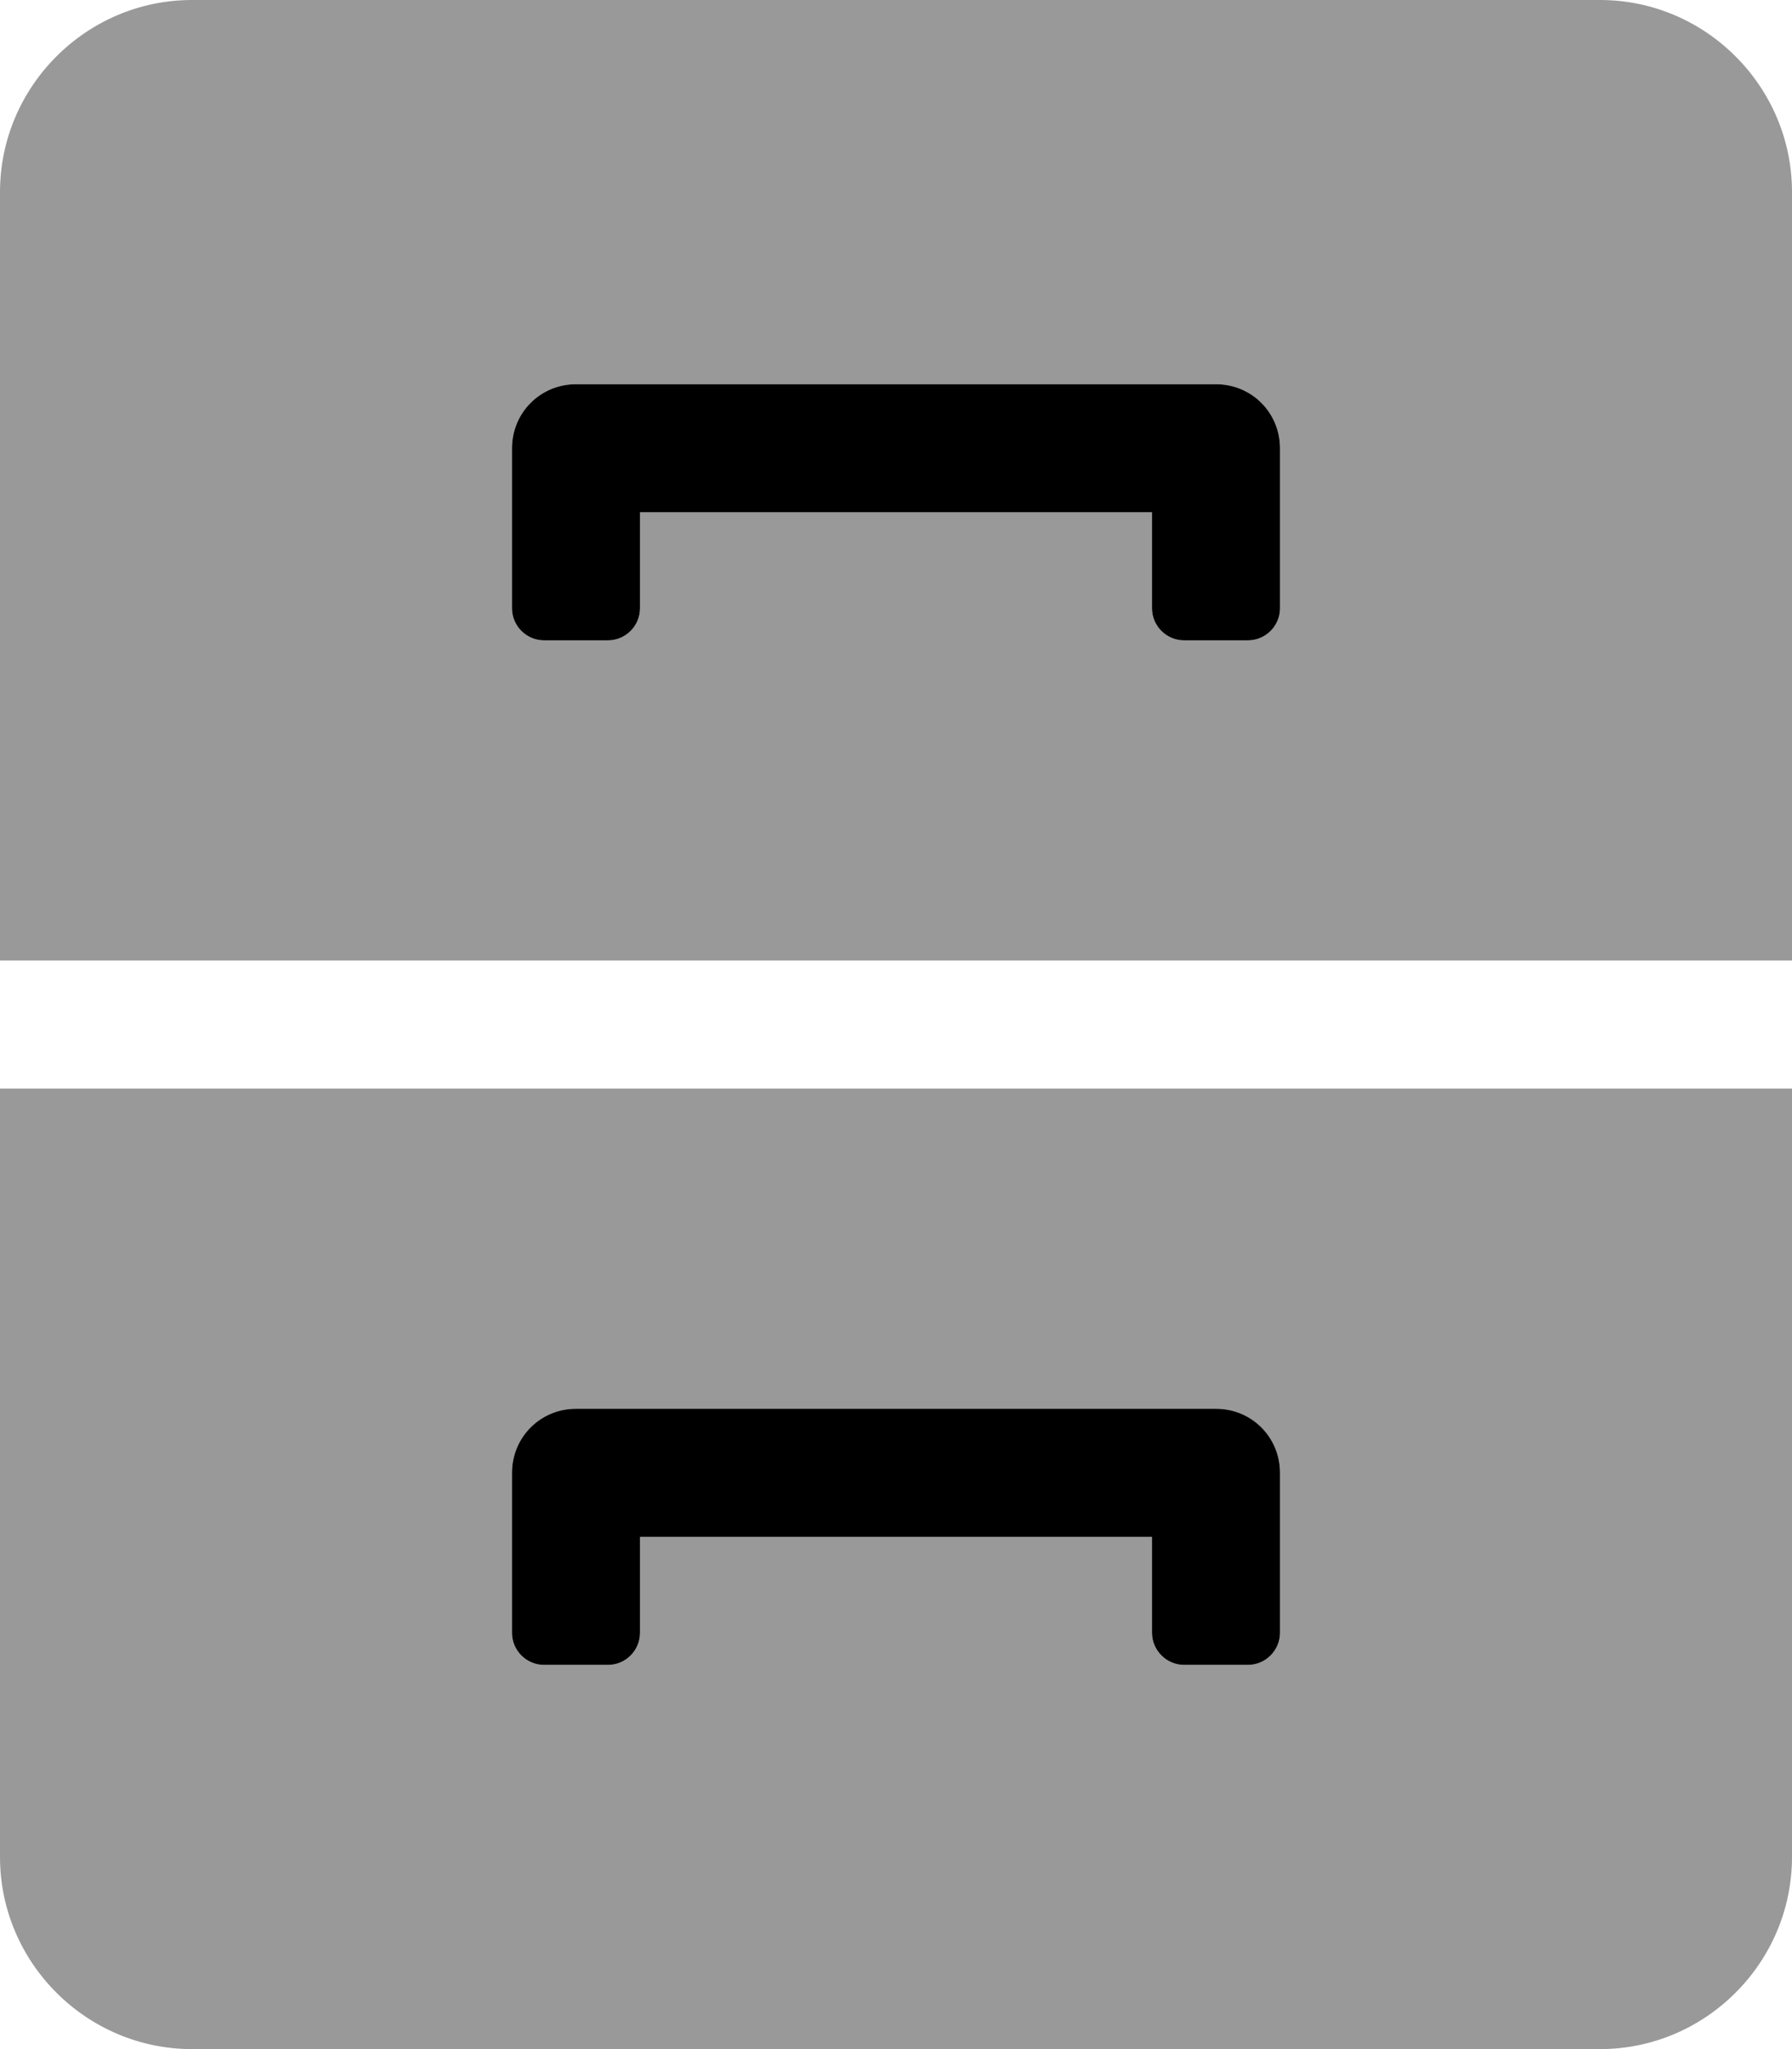 <svg xmlns="http://www.w3.org/2000/svg" viewBox="0 0 448 512"><!--! Font Awesome Pro 6.2.0 by @fontawesome - https://fontawesome.com License - https://fontawesome.com/license (Commercial License) Copyright 2022 Fonticons, Inc. --><defs><style>.fa-secondary{opacity:.4}</style></defs><path class="fa-primary" d="M304 96h-160C135.1 96 128 103.1 128 112v40C128 156.4 131.6 160 136 160h16C156.4 160 160 156.4 160 152V128h128v24C288 156.4 291.6 160 296 160h16C316.4 160 320 156.4 320 152V112C320 103.1 312.9 96 304 96zM304 352h-160C135.1 352 128 359.1 128 368v40C128 412.4 131.6 416 136 416h16C156.4 416 160 412.4 160 408V384h128v24c0 4.375 3.625 8 8 8h16c4.375 0 8-3.625 8-8V368C320 359.1 312.9 352 304 352z"/><path class="fa-secondary" d="M400 0h-352C21.6 0 0 21.6 0 48v192h448v-192C448 21.6 426.4 0 400 0zM320 152C320 156.4 316.4 160 312 160h-16C291.6 160 288 156.4 288 152V128H160v24C160 156.4 156.4 160 152 160h-16C131.6 160 128 156.4 128 152V112C128 103.1 135.1 96 144 96h160C312.9 96 320 103.1 320 112V152zM0 464C0 490.4 21.6 512 48 512h352c26.4 0 48-21.6 48-48v-192H0V464zM128 368C128 359.1 135.1 352 144 352h160c8.875 0 16 7.125 16 16v40c0 4.375-3.625 8-8 8h-16C291.6 416 288 412.4 288 408V384H160v24C160 412.4 156.4 416 152 416h-16C131.6 416 128 412.4 128 408V368z"/></svg>